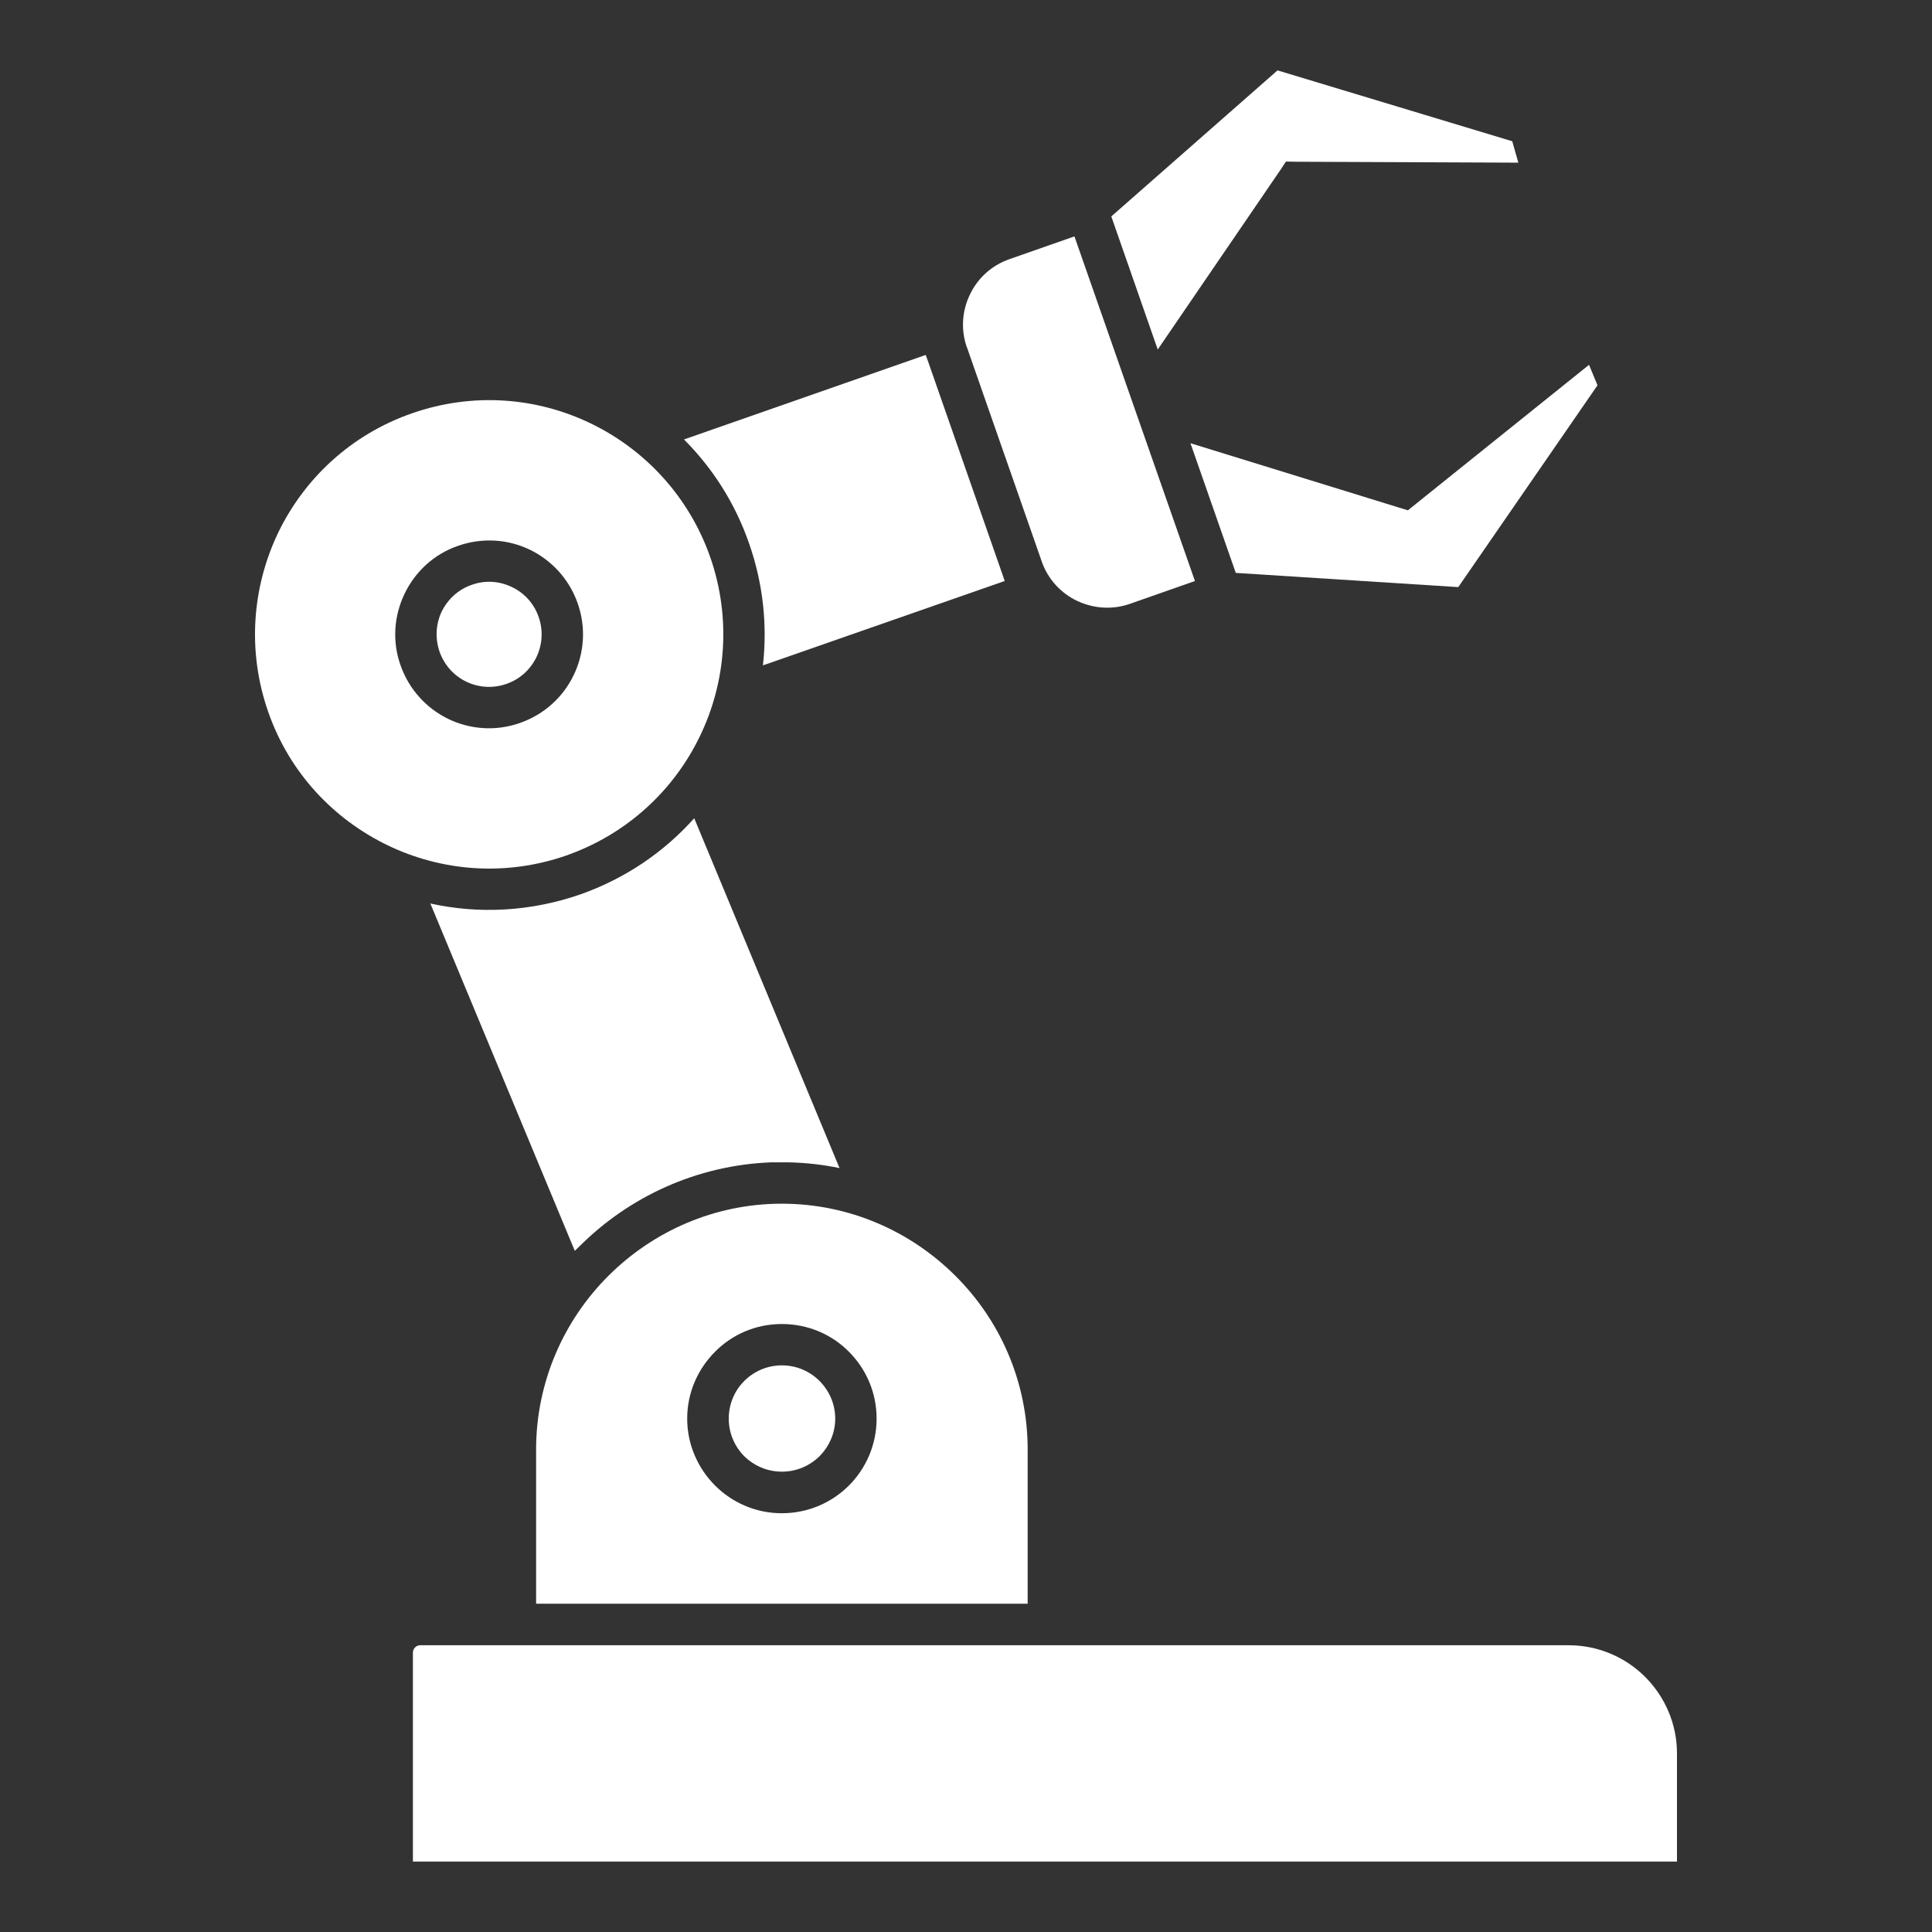 <?xml version="1.0" encoding="utf-8"?>
<!-- Generator: Adobe Illustrator 16.0.0, SVG Export Plug-In . SVG Version: 6.00 Build 0)  -->
<!DOCTYPE svg PUBLIC "-//W3C//DTD SVG 1.1//EN" "http://www.w3.org/Graphics/SVG/1.1/DTD/svg11.dtd">
<svg version="1.1" id="Layer_1" xmlns="http://www.w3.org/2000/svg" xmlns:xlink="http://www.w3.org/1999/xlink" x="0px" y="0px"
	 width="100px" height="100px" viewBox="0 0 100 100" enable-background="new 0 0 100 100" xml:space="preserve">
<rect x="0" y="0" width="100" height="100" fill="#333333" stroke="none"/>
<path fill-rule="evenodd" clip-rule="evenodd" fill="#FFFFFF" d="M35.933,42.352c-1.555,1.741-3.556,3.119-5.912,3.948
	c-2.588,0.894-5.26,1.015-7.746,0.465l7.476,17.978c0.075-0.075,0.149-0.141,0.224-0.215c2.569-2.578,6.079-4.217,9.942-4.366
	c0.047,0,0.093,0,0.14,0c0.019,0,0.037,0,0.056,0c0.056,0,0.102,0,0.158,0c0.065,0,0.13,0,0.195,0c0.075,0,0.149,0,0.214,0
	c0.046,0,0.083,0,0.13,0c0.903,0.019,1.787,0.121,2.644,0.298L35.933,42.352z"/>
<path fill-rule="evenodd" clip-rule="evenodd" fill="#FFFFFF" d="M40.466,68.531c1.359,0,2.588,0.539,3.473,1.434
	c0.884,0.884,1.434,2.104,1.434,3.463c0,1.35-0.549,2.578-1.434,3.463c-0.884,0.884-2.113,1.434-3.473,1.434
	c-1.35,0-2.569-0.55-3.454-1.434c-0.884-0.885-1.443-2.113-1.443-3.463c0-1.359,0.559-2.579,1.443-3.463
	C37.897,69.07,39.117,68.531,40.466,68.531L40.466,68.531z M40.466,62.303c-3.491,0-6.675,1.434-8.984,3.742
	c-2.299,2.299-3.733,5.483-3.733,8.983v7.979h25.443v-7.979c0-3.5-1.425-6.685-3.733-8.983
	C47.151,63.736,43.967,62.303,40.466,62.303L40.466,62.303z"/>
<path fill-rule="evenodd" clip-rule="evenodd" fill="#FFFFFF" d="M42.421,71.481c-0.502-0.502-1.182-0.81-1.955-0.81
	c-0.754,0-1.443,0.308-1.946,0.81c-0.493,0.494-0.8,1.183-0.8,1.946c0,0.763,0.307,1.442,0.8,1.945
	c0.503,0.493,1.192,0.801,1.946,0.801c0.773,0,1.453-0.308,1.955-0.801c0.494-0.503,0.81-1.183,0.81-1.945
	C43.231,72.664,42.915,71.976,42.421,71.481L42.421,71.481z"/>
<path fill-rule="evenodd" clip-rule="evenodd" fill="#FFFFFF" d="M55.343,85.158H25.608h-3.854c-0.102,0-0.195,0.037-0.27,0.111
	c-0.065,0.064-0.112,0.167-0.112,0.27v10.817H86.8v-5.604c0-1.535-0.633-2.941-1.648-3.956c-1.015-1.015-2.42-1.638-3.957-1.638
	H55.343z"/>
<path fill-rule="evenodd" clip-rule="evenodd" fill="#FFFFFF" d="M24.137,35.285c0.624,0.299,1.369,0.363,2.076,0.113
	c0.708-0.243,1.248-0.755,1.555-1.388c0.298-0.624,0.363-1.368,0.112-2.076c-0.242-0.707-0.754-1.247-1.378-1.546
	c-0.633-0.307-1.377-0.372-2.076-0.12c-0.717,0.241-1.257,0.763-1.564,1.387c-0.298,0.624-0.354,1.369-0.111,2.076
	C23.001,34.439,23.504,34.979,24.137,35.285L24.137,35.285z"/>
<path fill-rule="evenodd" clip-rule="evenodd" fill="#FFFFFF" d="M36.23,38.098c1.35-2.793,1.629-6.107,0.531-9.263
	c-1.108-3.156-3.389-5.567-6.182-6.918c-2.793-1.35-6.098-1.629-9.263-0.521c-3.156,1.099-5.567,3.38-6.917,6.173
	c-1.34,2.802-1.62,6.107-0.521,9.264c1.098,3.165,3.389,5.566,6.181,6.916c2.793,1.35,6.098,1.63,9.254,0.531
	C32.469,43.171,34.89,40.89,36.23,38.098L36.23,38.098z M23.719,28.248c1.266-0.438,2.588-0.335,3.705,0.205
	c1.117,0.539,2.039,1.517,2.476,2.774c0.447,1.265,0.335,2.597-0.205,3.714c-0.54,1.127-1.508,2.029-2.774,2.477
	s-2.597,0.335-3.714-0.205s-2.03-1.508-2.477-2.783c-0.447-1.257-0.326-2.589,0.214-3.705
	C21.484,29.606,22.443,28.686,23.719,28.248L23.719,28.248z"/>
<path fill-rule="evenodd" clip-rule="evenodd" fill="#FFFFFF" d="M35.402,22.746c1.471,1.471,2.644,3.286,3.37,5.381
	c0.735,2.104,0.95,4.245,0.717,6.313l12.512-4.367l-0.093-0.279c0-0.009-0.009-0.019-0.009-0.027l-3.873-11.088l-0.112-0.307
	L35.402,22.746z"/>
<path fill-rule="evenodd" clip-rule="evenodd" fill="#FFFFFF" d="M50.046,17.97l3.873,11.088l0.009,0.019v0.01
	c0.326,0.912,0.996,1.62,1.815,2.011c0.828,0.391,1.806,0.484,2.737,0.158l3.37-1.183l-6.237-17.837l-3.379,1.183
	c-0.922,0.325-1.639,0.996-2.029,1.824c-0.4,0.819-0.484,1.788-0.168,2.719C50.037,17.961,50.037,17.961,50.046,17.97L50.046,17.97z
	"/>
<polygon fill-rule="evenodd" clip-rule="evenodd" fill="#FFFFFF" points="57.521,11.202 59.924,18.091 66.245,8.838 66.561,8.362 
	67.129,8.372 78.589,8.419 78.273,7.311 66.124,3.643 "/>
<polygon fill-rule="evenodd" clip-rule="evenodd" fill="#FFFFFF" points="72.324,26.246 61.618,22.941 63.964,29.653 75.48,30.389 
	82.686,19.943 82.248,18.883 73.311,26.061 72.873,26.414 "/>
</svg>
